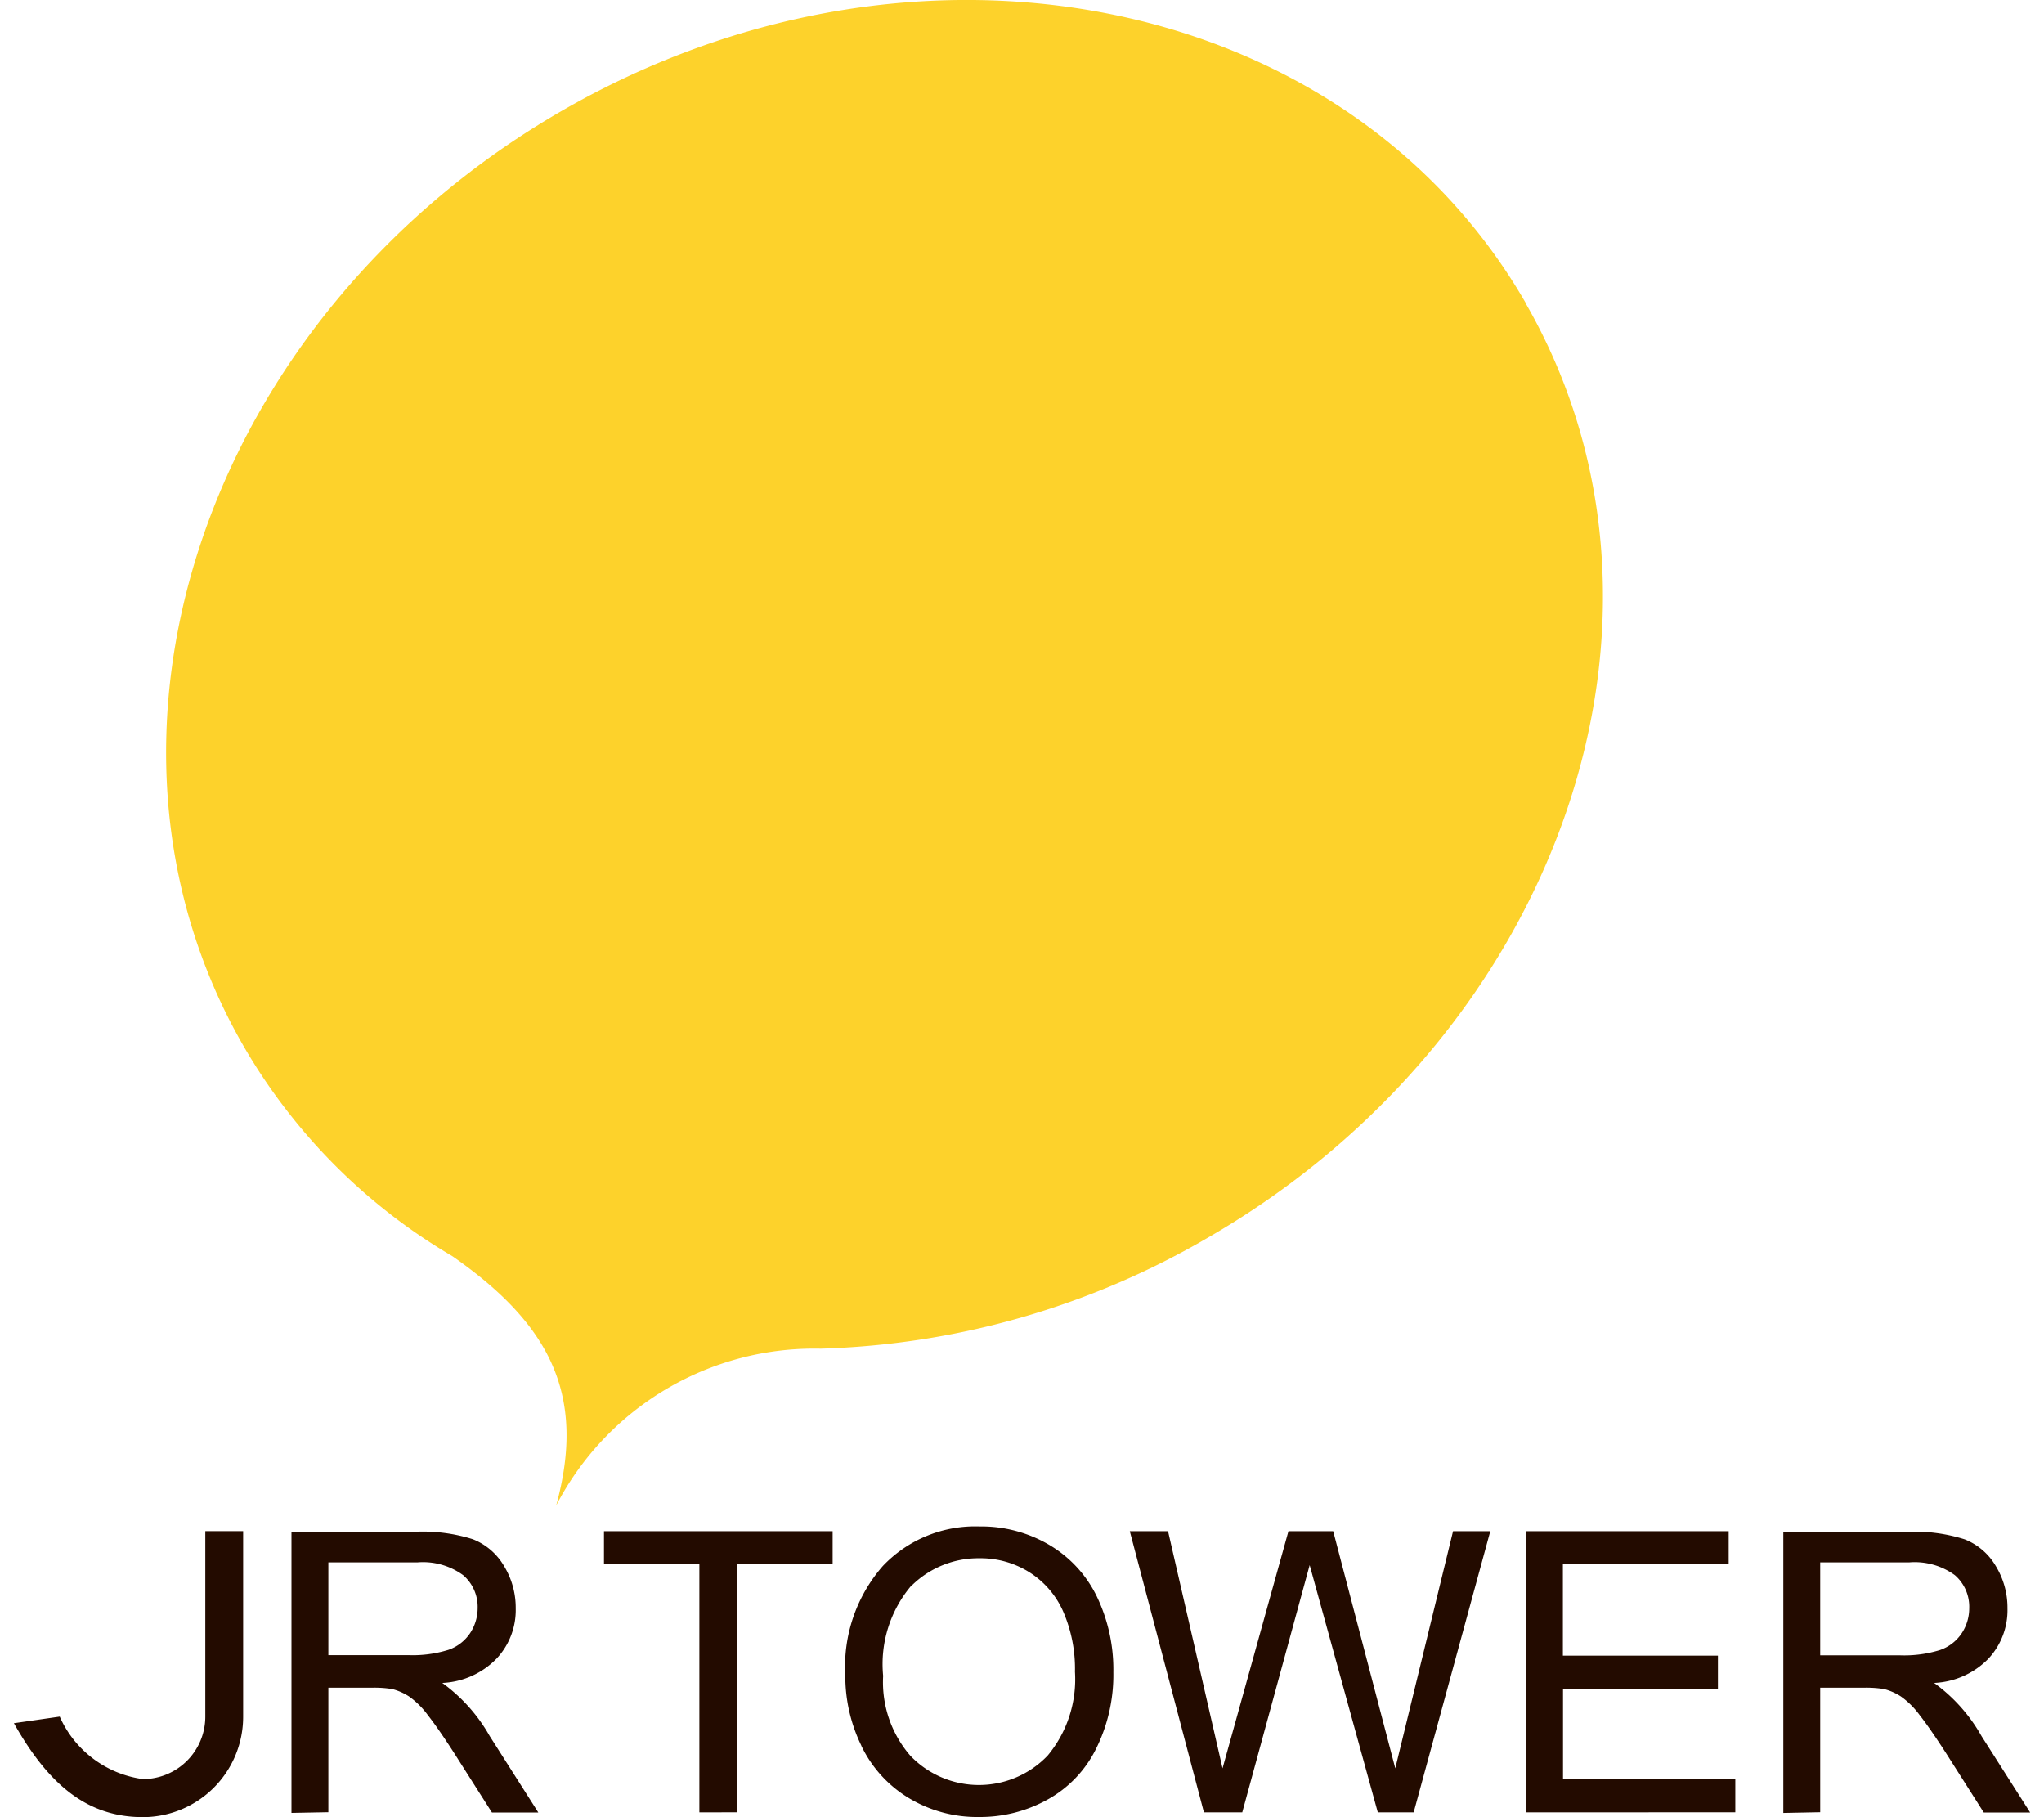 <svg xmlns="http://www.w3.org/2000/svg" xmlns:xlink="http://www.w3.org/1999/xlink" width="45" height="40" viewBox="0 0 45 40"><defs><clipPath id="a"><rect width="45" height="40" fill="none"/></clipPath></defs><g clip-path="url(#a)"><g transform="translate(0.306 -0.001)"><g transform="translate(0 33.599)"><path d="M44.972,38.775H46.93a1.5,1.5,0,0,1,1.007.282.919.919,0,0,1,.316.724,1,1,0,0,1-.165.554.945.945,0,0,1-.483.371,2.66,2.66,0,0,1-.878.115H44.972Zm0,5.5V41.534h.949a2.479,2.479,0,0,1,.455.029,1.245,1.245,0,0,1,.373.164,1.816,1.816,0,0,1,.415.413q.231.295.59.853l.819,1.288h1.021L48.524,42.6a3.657,3.657,0,0,0-1.044-1.171A1.778,1.778,0,0,0,48.67,40.9a1.56,1.56,0,0,0,.425-1.111,1.76,1.76,0,0,0-.257-.933,1.379,1.379,0,0,0-.687-.589,3.664,3.664,0,0,0-1.257-.166H44.16v6.19Z" transform="translate(-5.205 -37.982)" fill="#230b00"/><path d="M37.738,44.277v-6.19H42.2v.73h-3.65v2.01h3.413v.73H38.553v1.989h3.793v.73Z" transform="translate(-4.448 -37.981)" fill="#230b00"/><path d="M29.482,44.277l-1.632-6.19h.842l1.2,5.221,1.451-5.221h.985l1.367,5.221,1.272-5.221h.82L34.1,44.277H33.31l-1.5-5.443-1.484,5.443Z" transform="translate(-3.283 -37.981)" fill="#230b00"/><path d="M22.212,39.269a2.091,2.091,0,0,1,1.493-.6,2.016,2.016,0,0,1,1.1.311,1.951,1.951,0,0,1,.745.872,3.161,3.161,0,0,1,.255,1.317,2.629,2.629,0,0,1-.6,1.843,2.092,2.092,0,0,1-3.023.006,2.475,2.475,0,0,1-.6-1.759,2.67,2.67,0,0,1,.625-1.992M21.1,42.794a2.708,2.708,0,0,0,1.04,1.15,2.911,2.911,0,0,0,1.557.421,3.057,3.057,0,0,0,1.5-.381,2.586,2.586,0,0,0,1.074-1.124,3.651,3.651,0,0,0,.379-1.681,3.716,3.716,0,0,0-.36-1.66,2.668,2.668,0,0,0-1.046-1.141,2.95,2.95,0,0,0-1.54-.409,2.8,2.8,0,0,0-2.129.871,3.363,3.363,0,0,0-.826,2.411,3.5,3.5,0,0,0,.353,1.543" transform="translate(-2.445 -37.967)" fill="#230b00"/><path d="M16.827,44.277V38.817h-2.1v-.73h5.034v.73h-2.1v5.459Z" transform="translate(-1.736 -37.981)" fill="#230b00"/><path d="M7.74,38.775H9.7a1.5,1.5,0,0,1,1.008.282.919.919,0,0,1,.319.72,1,1,0,0,1-.165.554.945.945,0,0,1-.483.371,2.659,2.659,0,0,1-.878.115H7.74Zm0,5.5V41.534h.949a2.48,2.48,0,0,1,.455.029,1.255,1.255,0,0,1,.373.164,1.816,1.816,0,0,1,.415.413q.232.295.59.853l.819,1.288h1.021L11.293,42.6a3.666,3.666,0,0,0-1.045-1.171,1.778,1.778,0,0,0,1.191-.531,1.558,1.558,0,0,0,.426-1.111,1.761,1.761,0,0,0-.258-.933,1.379,1.379,0,0,0-.687-.589A3.66,3.66,0,0,0,9.663,38.1H6.928v6.19Z" transform="translate(-0.817 -37.982)" fill="#230b00"/><path d="M4.214,38.086v4.083a1.376,1.376,0,0,1-1.372,1.376,2.346,2.346,0,0,1-1.833-1.376L0,42.314c.772,1.371,1.628,2.068,2.842,2.068a2.209,2.209,0,0,0,2.205-2.212V38.086Z" transform="translate(0 -37.981)" fill="#230b00"/></g><path d="M33.731,6.671C29.792-.172,20.28-2.059,12.484,2.456S1.563,16.179,5.5,23.022a12.782,12.782,0,0,0,4.6,4.63c2.138,1.489,2.956,3.043,2.286,5.487a6.4,6.4,0,0,1,5.829-3.451H18.2a17.921,17.921,0,0,0,8.543-2.449c7.8-4.513,10.923-13.722,6.985-20.565" transform="translate(-0.447 0)" fill="#fdd22b"/></g></g></svg>